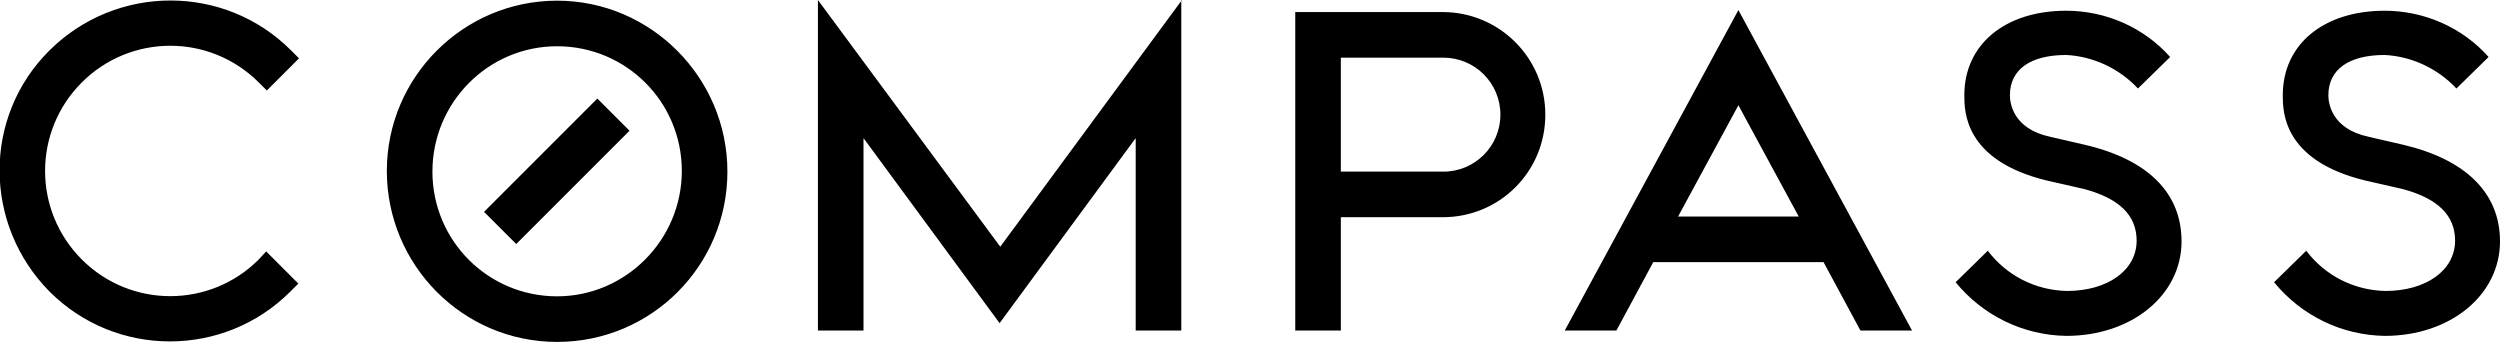 <svg version="1.1" id="Layer_1" xmlns:x="ns_extend;" xmlns:i="ns_ai;" xmlns:graph="ns_graphs;" xmlns="http://www.w3.org/2000/svg" xmlns:xlink="http://www.w3.org/1999/xlink" x="0px" y="0px" viewBox="0 0 372.9 51" style="enable-background:new 0 0 372.9 51;" xml:space="preserve">
 <g>
  <path d="M176.3,0l-27.1,36.8L122,0v49.3h6.8V20.6l20.3,27.6l20.3-27.6v28.7h6.8V0z M200,49.3h-6.8V1.8h22c8.4,0,15.3,6.8,15.3,15.3
		s-6.8,15.3-15.3,15.3H200V49.3z M200,25.6h15.3c4.7,0,8.5-3.8,8.5-8.5s-3.8-8.5-8.5-8.5H200V25.6z M277.5,49.3h7.7L259.3,1.5
		l-25.9,47.8h7.7l5.5-10.2H272L277.5,49.3z M250.3,32.3l9-16.6l9,16.6H250.3z M325.4,36c0,8-7.4,14.1-17.2,14.1
		c-6.4-0.1-12.4-3-16.5-8l4.8-4.7c2.8,3.7,7.1,5.9,11.8,6c6.1,0,10.4-3.1,10.4-7.5c0-3.8-2.6-6.3-7.8-7.7l-5.7-1.3
		c-12.2-3-12.2-10.3-12.2-12.7c0-7.6,6.1-12.6,15.2-12.6c5.9,0,11.6,2.5,15.5,6.9l-4.8,4.7c-2.8-3-6.7-4.8-10.7-5
		c-5.4,0-8.4,2.2-8.4,6c0,1.1,0.4,5,6,6.2l5.2,1.2C320.4,23.8,325.4,28.8,325.4,36z M372.9,36c0,8-7.4,14.1-17.2,14.1
		c-6.4-0.1-12.4-3-16.5-8l4.8-4.7c2.8,3.7,7.1,5.9,11.8,6c6.1,0,10.4-3.1,10.4-7.5c0-3.8-2.6-6.3-7.8-7.7l-5.7-1.3
		c-12.2-3-12.2-10.3-12.2-12.7c0-7.6,6.1-12.6,15.2-12.6c5.9,0,11.6,2.5,15.5,6.9l-4.8,4.7c-2.8-3-6.7-4.8-10.7-5
		c-5.4,0-8.4,2.2-8.4,6c0,1.1,0.4,5,6,6.2l5.2,1.2C367.8,23.8,372.9,28.8,372.9,36z M38.6,38.7L38.6,38.7c-7.3,7.3-19.1,7.3-26.4,0
		s-7.3-19.1,0-26.4s19.1-7.3,26.4,0c0,0,0,0,0,0l0,0l1.2,1.2l4.8-4.8l-1.2-1.2l0,0c-9.9-9.9-26-9.9-36,0s-9.9,26,0,36
		c9.9,9.9,26,9.9,35.9,0l0,0l0,0l1.2-1.2l-4.8-4.8L38.6,38.7z M83.1,0.1c-14,0-25.4,11.4-25.4,25.4S69,51,83.1,51
		s25.4-11.4,25.4-25.4S97.1,0.1,83.1,0.1z M83.1,44.2c-10.3,0-18.6-8.3-18.6-18.6S72.8,6.9,83.1,6.9s18.6,8.3,18.6,18.6
		S93.3,44.2,83.1,44.2z M93.9,19.5l-4.8-4.8L72.2,31.6l4.8,4.8L93.9,19.5z">
  </path>
 </g>
</svg>